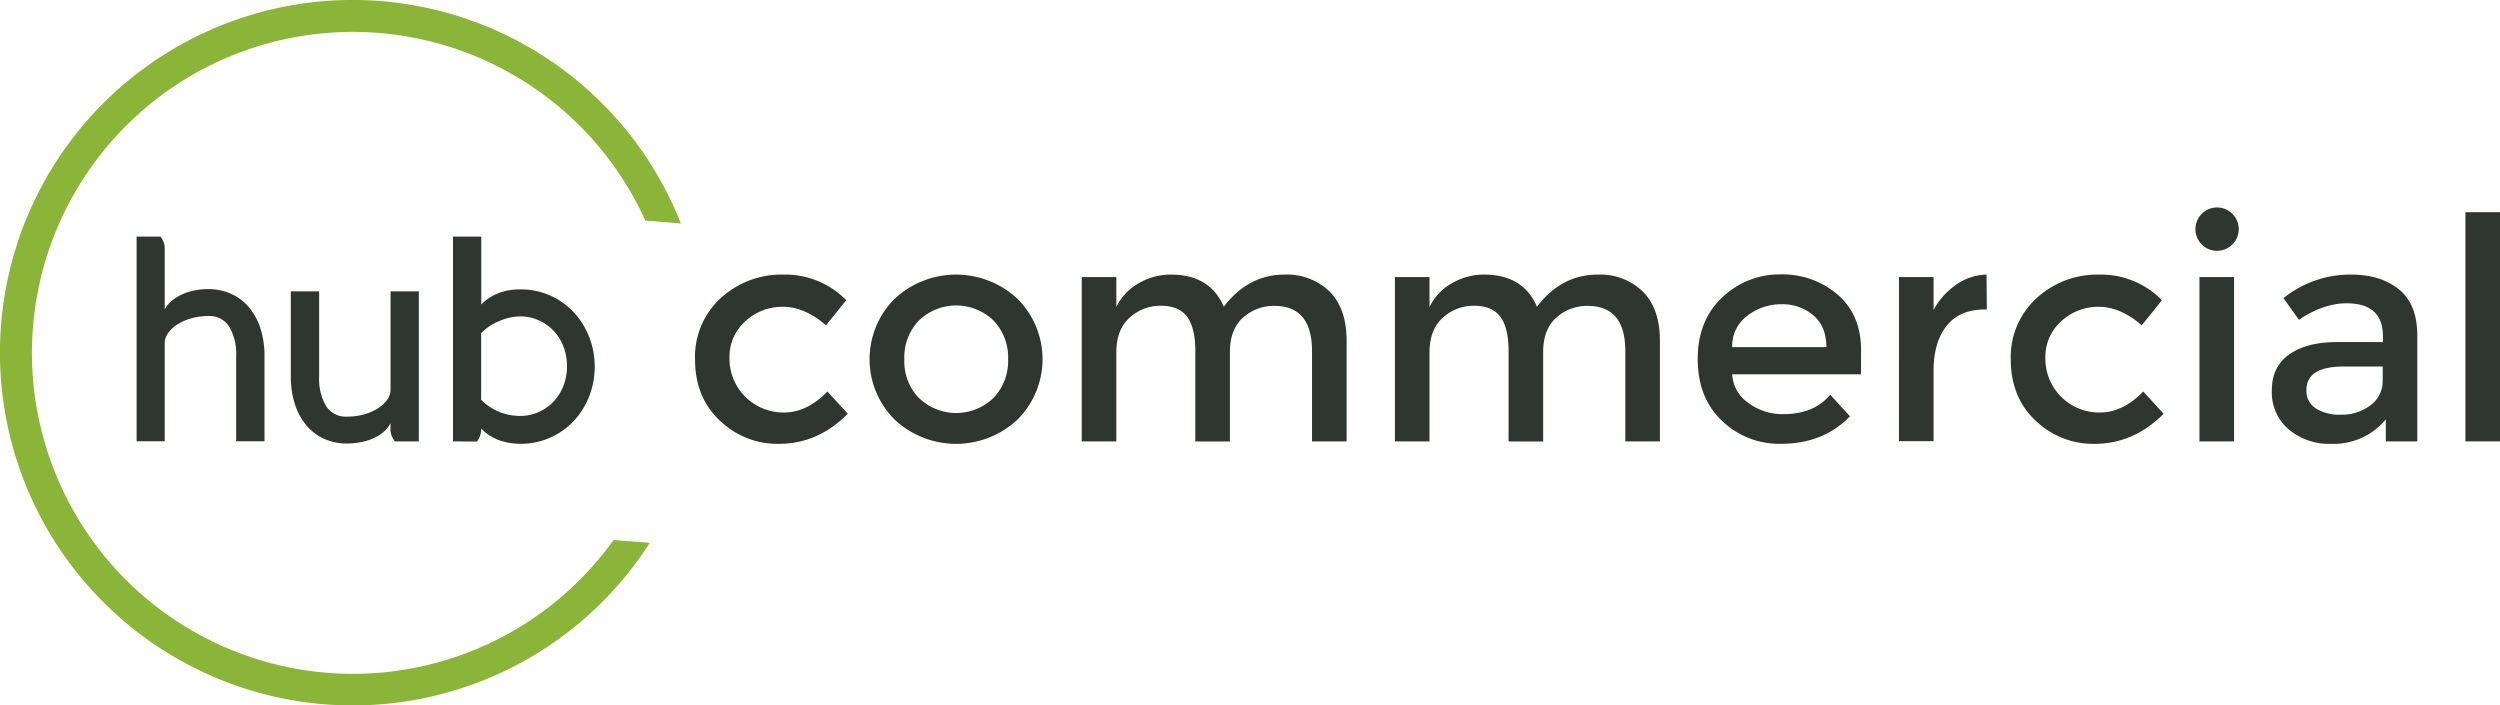 <svg xmlns="http://www.w3.org/2000/svg" viewBox="0 0 607.08 171.3"><defs><style>.cls-1{fill:#8ab538;}.cls-2{fill:#2f3531;}</style></defs><g id="Layer_2" data-name="Layer 2"><g id="Layer_1-2" data-name="Layer 1"><path class="cls-1" d="M20.5,141.24a85.64,85.64,0,0,0,137.29-9.42l-8.79-.69A79,79,0,0,1,136.26,145a77.94,77.94,0,1,1,20.45-91.43l8.62.69a85.65,85.65,0,1,0-144.83,87Z"/><path class="cls-2" d="M39,57.46c.18.26.35.54.52.84a8.36,8.36,0,0,1,.34.92A3.57,3.57,0,0,1,40,60.38V75.16A6.78,6.78,0,0,1,41.77,73a11,11,0,0,1,2.5-1.54,13.31,13.31,0,0,1,3-.94,17.12,17.12,0,0,1,3.28-.31,13.26,13.26,0,0,1,5.58,1.15,12.06,12.06,0,0,1,4.32,3.26,15.21,15.21,0,0,1,2.78,5.11,21.37,21.37,0,0,1,1,6.72v20.71H57.35V86.47a13.08,13.08,0,0,0-1.67-7.13,5.66,5.66,0,0,0-5.13-2.59,14.82,14.82,0,0,0-3.94.51,12.42,12.42,0,0,0-3.29,1.37,7.87,7.87,0,0,0-2.31,2A4.53,4.53,0,0,0,40,83v24.15H33.17V57.46Z"/><path class="cls-2" d="M95.86,107.18a6.75,6.75,0,0,1-.51-.84,6.56,6.56,0,0,1-.36-.92,3.58,3.58,0,0,1-.17-1.16v-1.49a6.73,6.73,0,0,1-1.74,2.17,10.66,10.66,0,0,1-2.5,1.53,13.81,13.81,0,0,1-3,.91,17,17,0,0,1-3.28.32,13.26,13.26,0,0,1-5.6-1.15,12.08,12.08,0,0,1-4.3-3.26,15.26,15.26,0,0,1-2.78-5.12,21.32,21.32,0,0,1-1-6.71V70.75H77.5V91.46a13.08,13.08,0,0,0,1.67,7.13,5.68,5.68,0,0,0,5.13,2.58,14.82,14.82,0,0,0,3.94-.5,12.63,12.63,0,0,0,3.3-1.37,8,8,0,0,0,2.3-2,4.55,4.55,0,0,0,1-2.39V70.75h6.86v36.43Z"/><path class="cls-2" d="M110,107.18V57.46h6.87V73.94a11.12,11.12,0,0,1,2.22-1.78,12.41,12.41,0,0,1,2.4-1.13,12.56,12.56,0,0,1,2.44-.59,16.91,16.91,0,0,1,2.45-.17,17.56,17.56,0,0,1,12.88,5.49,18.82,18.82,0,0,1,3.79,6,20,20,0,0,1,0,14.54,18.89,18.89,0,0,1-3.79,6,17.69,17.69,0,0,1-5.72,4,17.47,17.47,0,0,1-7.16,1.47,16.28,16.28,0,0,1-4.91-.78,11.15,11.15,0,0,1-4.6-2.93v.24a4.61,4.61,0,0,1-.19,1.16,5.67,5.67,0,0,1-.33.92,4.05,4.05,0,0,1-.52.84ZM126.35,101a10.83,10.83,0,0,0,4.58-1,11.31,11.31,0,0,0,3.59-2.58,11.87,11.87,0,0,0,2.34-3.82,13.61,13.61,0,0,0,0-9.36,11.87,11.87,0,0,0-2.34-3.82,11.34,11.34,0,0,0-3.59-2.59,11,11,0,0,0-4.58-1A13.2,13.2,0,0,0,121.16,78a12.88,12.88,0,0,0-4.32,2.9V97.08a13,13,0,0,0,4.32,2.9A13.38,13.38,0,0,0,126.35,101Z"/><path class="cls-2" d="M189.11,107.78a20.14,20.14,0,0,1-14.33-5.67q-6-5.65-6-14.81A19.29,19.29,0,0,1,175,72.41a21.82,21.82,0,0,1,15.27-5.73,20.69,20.69,0,0,1,15.22,6.22L200.58,79q-5.18-4.5-10.42-4.5A13.2,13.2,0,0,0,181,78a11.6,11.6,0,0,0-3.86,9,13.08,13.08,0,0,0,13.24,13.17q5.58,0,10.54-5.1l4.95,5.4Q198.64,107.78,189.11,107.78Z"/><path class="cls-2" d="M247.16,101.81a21.83,21.83,0,0,1-30,0,20.73,20.73,0,0,1,0-29.17,21.86,21.86,0,0,1,30,0,20.73,20.73,0,0,1,0,29.17Zm-24-5.17a13,13,0,0,0,18.07,0,12.87,12.87,0,0,0,3.57-9.41,12.89,12.89,0,0,0-3.57-9.42,13.06,13.06,0,0,0-18.07,0,12.89,12.89,0,0,0-3.56,9.42A12.86,12.86,0,0,0,223.12,96.64Z"/><path class="cls-2" d="M271.08,85.58v21.6h-8.4V67.28h8.4v7.27a13.28,13.28,0,0,1,5.44-5.77,15.38,15.38,0,0,1,7.84-2.1q9.45,0,12.82,7.8,5.93-7.8,14.78-7.8a14.83,14.83,0,0,1,10.91,4.12Q327,74.93,327,82.73v24.45h-8.4V85.28q0-11-9.15-11A11.06,11.06,0,0,0,302,77q-3.19,2.74-3.34,8v22.2h-8.4V85.28q0-5.7-2-8.37t-6.38-2.66a11,11,0,0,0-7.57,2.89C272.16,79.06,271.08,81.88,271.08,85.58Z"/><path class="cls-2" d="M347.13,85.58v21.6h-8.4V67.28h8.4v7.27a13.28,13.28,0,0,1,5.44-5.77,15.38,15.38,0,0,1,7.84-2.1q9.45,0,12.82,7.8,5.92-7.8,14.78-7.8a14.83,14.83,0,0,1,10.91,4.12q4.15,4.13,4.16,11.93v24.45h-8.4V85.28q0-11-9.15-11A11.06,11.06,0,0,0,378.07,77q-3.19,2.74-3.34,8v22.2h-8.4V85.28q0-5.7-2-8.37t-6.38-2.66a11,11,0,0,0-7.57,2.89C348.21,79.06,347.13,81.88,347.13,85.58Z"/><path class="cls-2" d="M451.9,90.9H420.63a9.07,9.07,0,0,0,4,7,13.93,13.93,0,0,0,8.4,2.67q7.5,0,11.4-4.73l4.8,5.25q-6.45,6.68-16.8,6.68a20,20,0,0,1-14.28-5.59q-5.89-5.59-5.89-15t6-15a20.13,20.13,0,0,1,14.14-5.55,20.48,20.48,0,0,1,13.83,4.91q5.7,4.91,5.7,13.54Zm-31.27-6.6H443.5q0-5-3.15-7.72a11.5,11.5,0,0,0-7.76-2.7,13.27,13.27,0,0,0-8.29,2.81A9.07,9.07,0,0,0,420.63,84.3Z"/><path class="cls-2" d="M482.05,75.15q-6.23,0-9.37,4t-3.15,10.88v17.1h-8.4V67.28h8.4v8A17.43,17.43,0,0,1,475,69.15a13.29,13.29,0,0,1,7.39-2.47l.08,8.47Z"/><path class="cls-2" d="M508.6,107.78a20.12,20.12,0,0,1-14.32-5.67q-6-5.65-6-14.81a19.29,19.29,0,0,1,6.26-14.89,21.79,21.79,0,0,1,15.26-5.73A20.72,20.72,0,0,1,525,72.9L520.08,79q-5.18-4.5-10.43-4.5A13.17,13.17,0,0,0,500.54,78a11.6,11.6,0,0,0-3.86,9,13.06,13.06,0,0,0,13.24,13.17q5.58,0,10.53-5.1l4.95,5.4Q518.13,107.78,508.6,107.78Z"/><path class="cls-2" d="M534.63,59.33a5.26,5.26,0,1,1,3.75,1.57A5.13,5.13,0,0,1,534.63,59.33Zm7.87,47.85h-8.4V67.28h8.4Z"/><path class="cls-2" d="M587,107.18h-7.65v-5.33a16.43,16.43,0,0,1-13.28,5.93,15.22,15.22,0,0,1-10.31-3.53,11.79,11.79,0,0,1-4.09-9.41Q551.65,89,556,86t11.78-2.93h10.87V81.6q0-7.95-8.85-7.95-5.55,0-11.55,4l-3.75-5.25A25.83,25.83,0,0,1,571,66.68q7.05,0,11.51,3.56T587,81.45Zm-8.4-14.85V89h-9.45q-9.07,0-9.08,5.7a5.06,5.06,0,0,0,2.25,4.46,11,11,0,0,0,6.26,1.54,11.38,11.38,0,0,0,7-2.25A7.19,7.19,0,0,0,578.58,92.33Z"/><path class="cls-2" d="M607.08,107.18h-8.4V51.53h8.4Z"/></g></g></svg>
